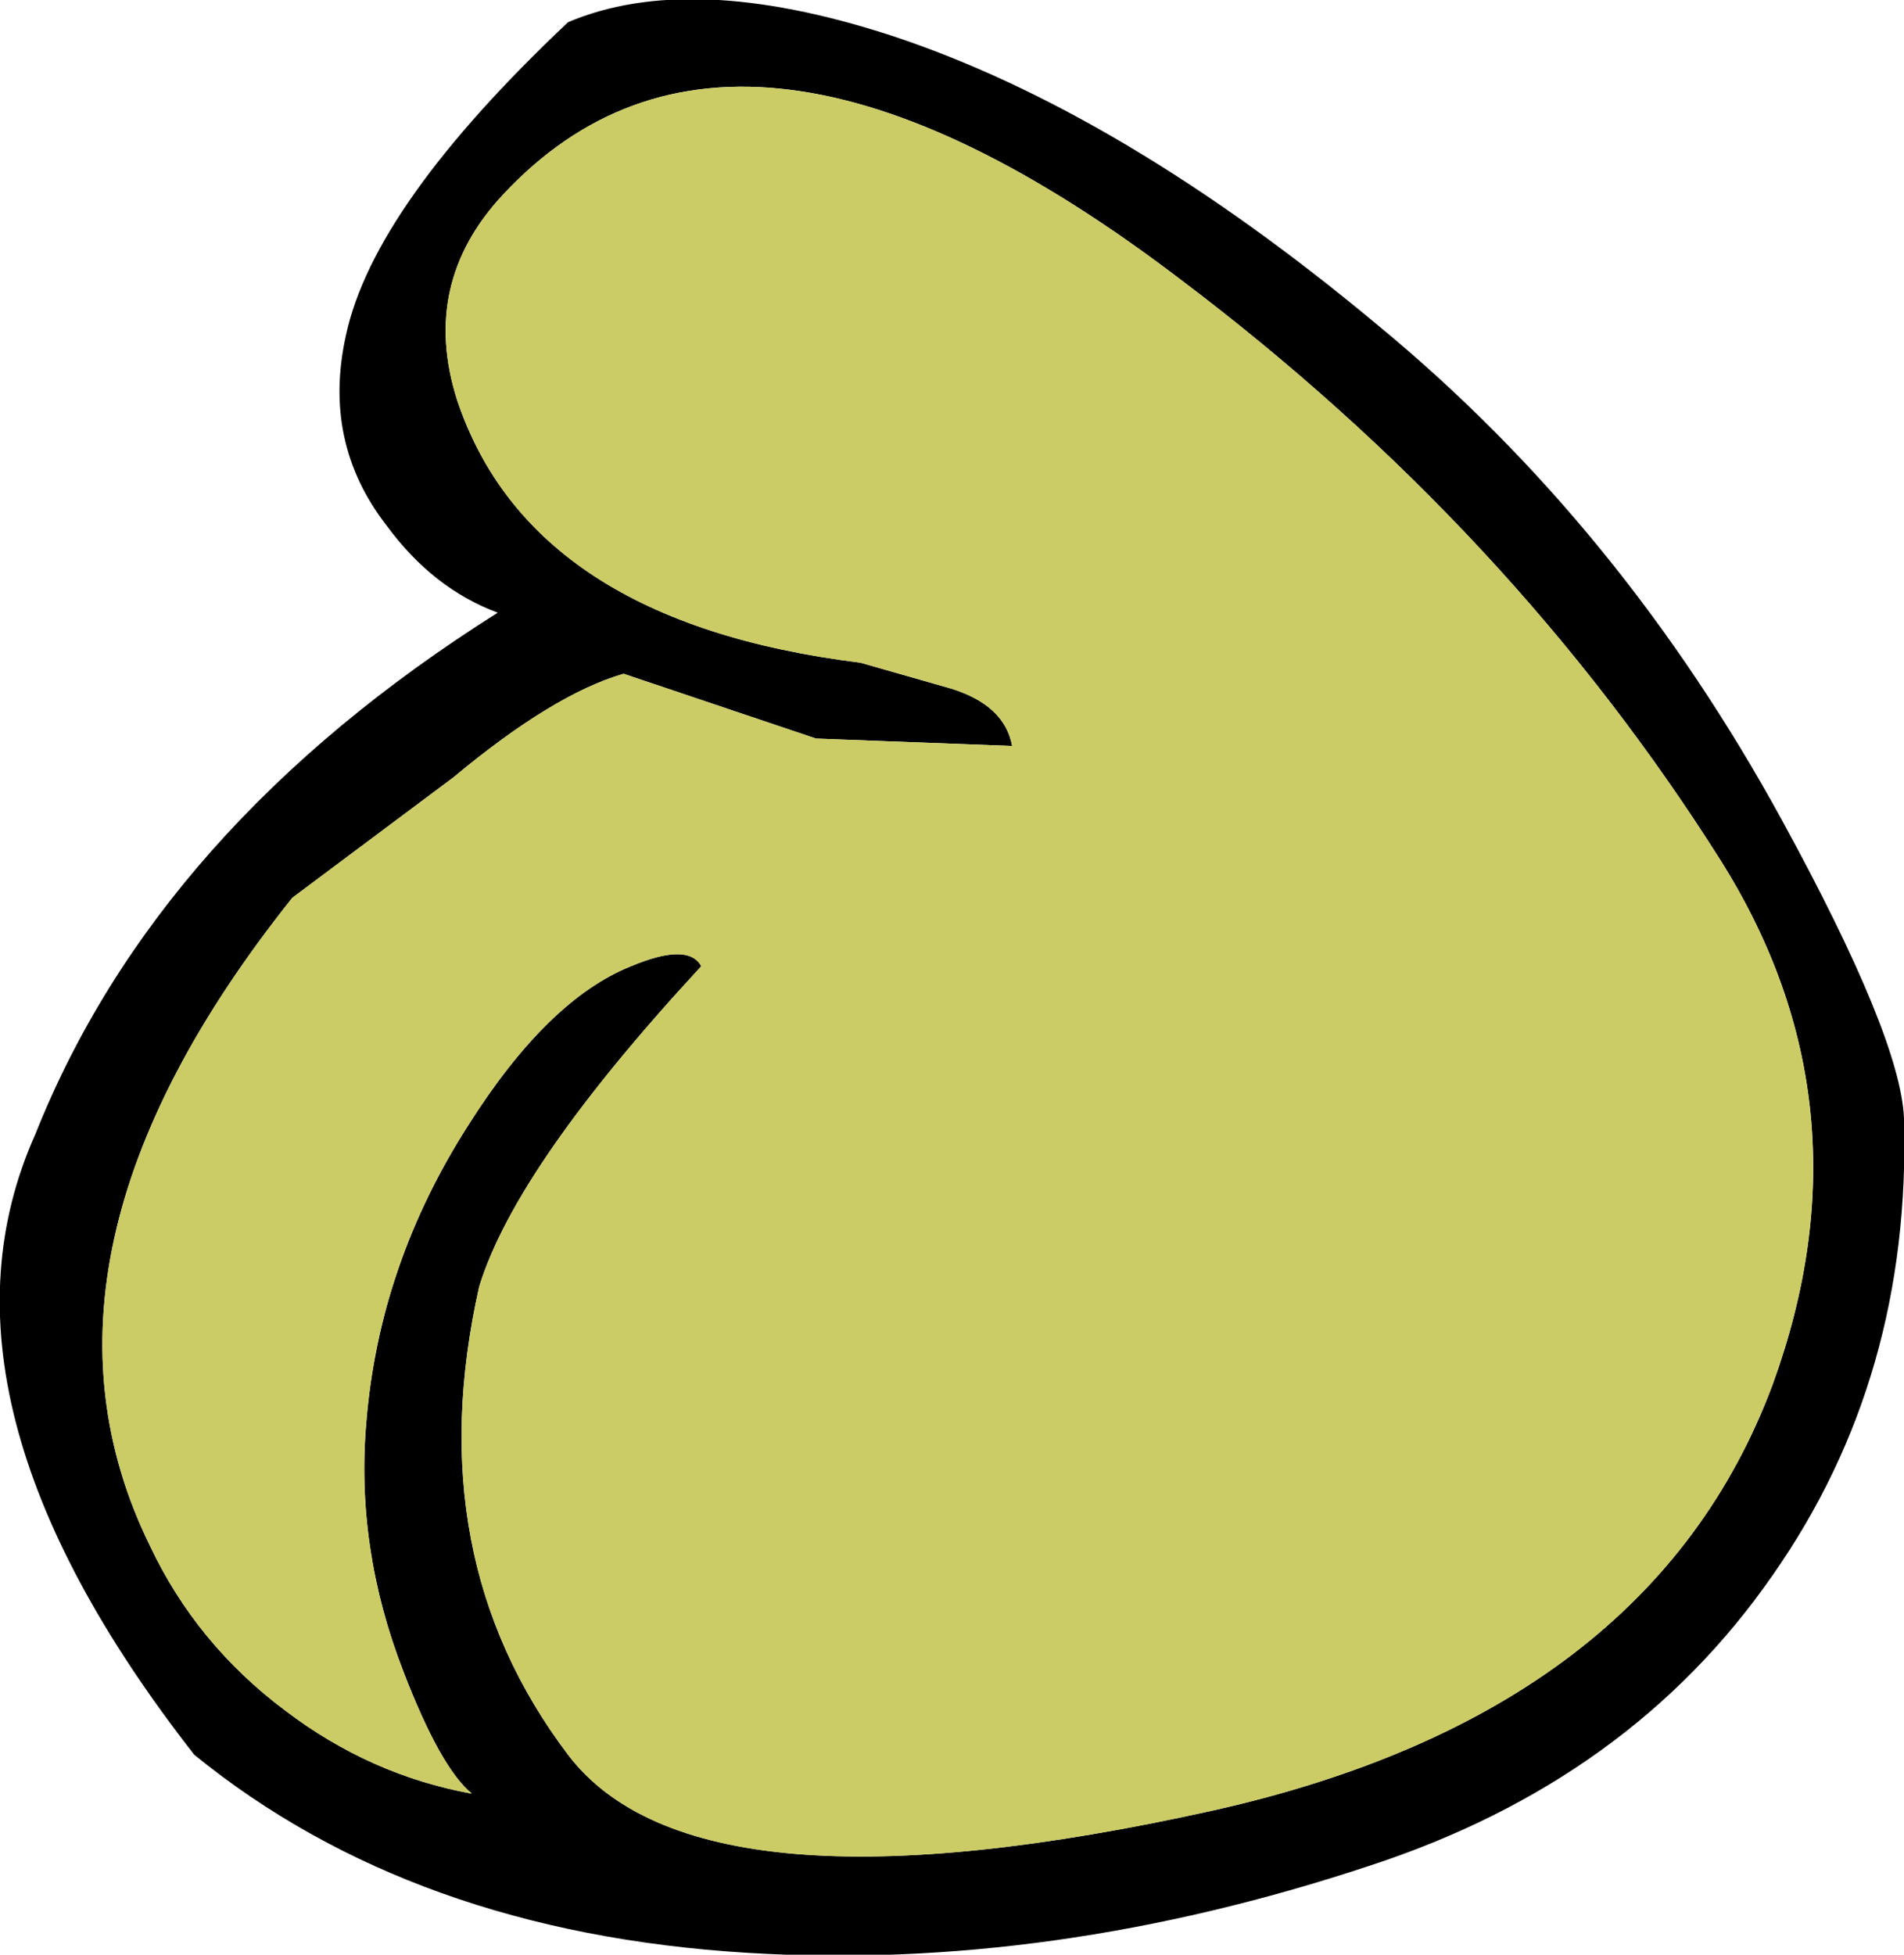 <?xml version="1.0" encoding="UTF-8" standalone="no"?>
<svg xmlns:xlink="http://www.w3.org/1999/xlink" height="52.8px" width="51.45px" xmlns="http://www.w3.org/2000/svg">
  <g transform="matrix(1.0, 0.0, 0.0, 1.0, 25.05, 19.5)">
    <path d="M23.1 2.65 Q26.3 8.5 26.4 10.7 26.6 17.7 22.85 23.05 19.0 28.6 11.95 30.9 3.35 33.75 -4.85 33.25 -13.9 32.7 -19.8 27.9 -27.3 18.3 -24.1 11.15 -20.8 2.85 -11.6 -2.95 -13.35 -3.6 -14.6 -5.3 -16.35 -7.55 -15.7 -10.45 -14.95 -13.95 -9.7 -18.9 -6.4 -20.3 -1.0 -18.55 5.25 -16.5 12.2 -10.7 18.75 -5.3 23.1 2.65 M21.45 3.75 Q15.8 -5.2 6.85 -11.95 -5.1 -21.05 -11.45 -14.25 -13.7 -11.85 -12.7 -8.7 -10.7 -2.7 -1.8 -1.6 L0.65 -0.9 Q2.1 -0.45 2.3 0.65 L-3.0 0.45 -8.2 -1.3 Q-10.1 -0.75 -12.8 1.5 L-17.15 4.75 Q-24.85 14.4 -21.0 22.25 -19.75 24.9 -17.35 26.7 -15.05 28.45 -12.3 28.95 -13.15 28.25 -14.15 25.65 -15.45 22.3 -15.15 18.9 -14.8 14.65 -12.4 10.9 -10.25 7.5 -8.0 6.6 -6.45 5.95 -6.1 6.6 -11.1 12.0 -12.1 15.25 -13.75 22.55 -9.7 27.9 -6.2 32.5 7.75 29.4 19.55 26.75 22.85 17.9 25.6 10.35 21.45 3.75" fill="#000000" fill-rule="evenodd" stroke="none"/>
    <path d="M21.45 3.75 Q25.6 10.35 22.85 17.9 19.55 26.75 7.75 29.4 -6.2 32.5 -9.7 27.9 -13.75 22.55 -12.1 15.25 -11.1 12.0 -6.1 6.6 -6.45 5.95 -8.0 6.6 -10.25 7.5 -12.4 10.9 -14.8 14.65 -15.15 18.9 -15.45 22.3 -14.15 25.65 -13.15 28.25 -12.3 28.95 -15.05 28.45 -17.35 26.7 -19.75 24.9 -21.0 22.25 -24.85 14.4 -17.15 4.75 L-12.8 1.5 Q-10.1 -0.75 -8.2 -1.3 L-3.0 0.45 2.3 0.65 Q2.1 -0.45 0.65 -0.9 L-1.8 -1.6 Q-10.7 -2.7 -12.7 -8.7 -13.7 -11.85 -11.45 -14.25 -5.1 -21.05 6.85 -11.95 15.8 -5.2 21.45 3.75" fill="#cccc66" fill-rule="evenodd" stroke="none"/>
  </g>
</svg>
